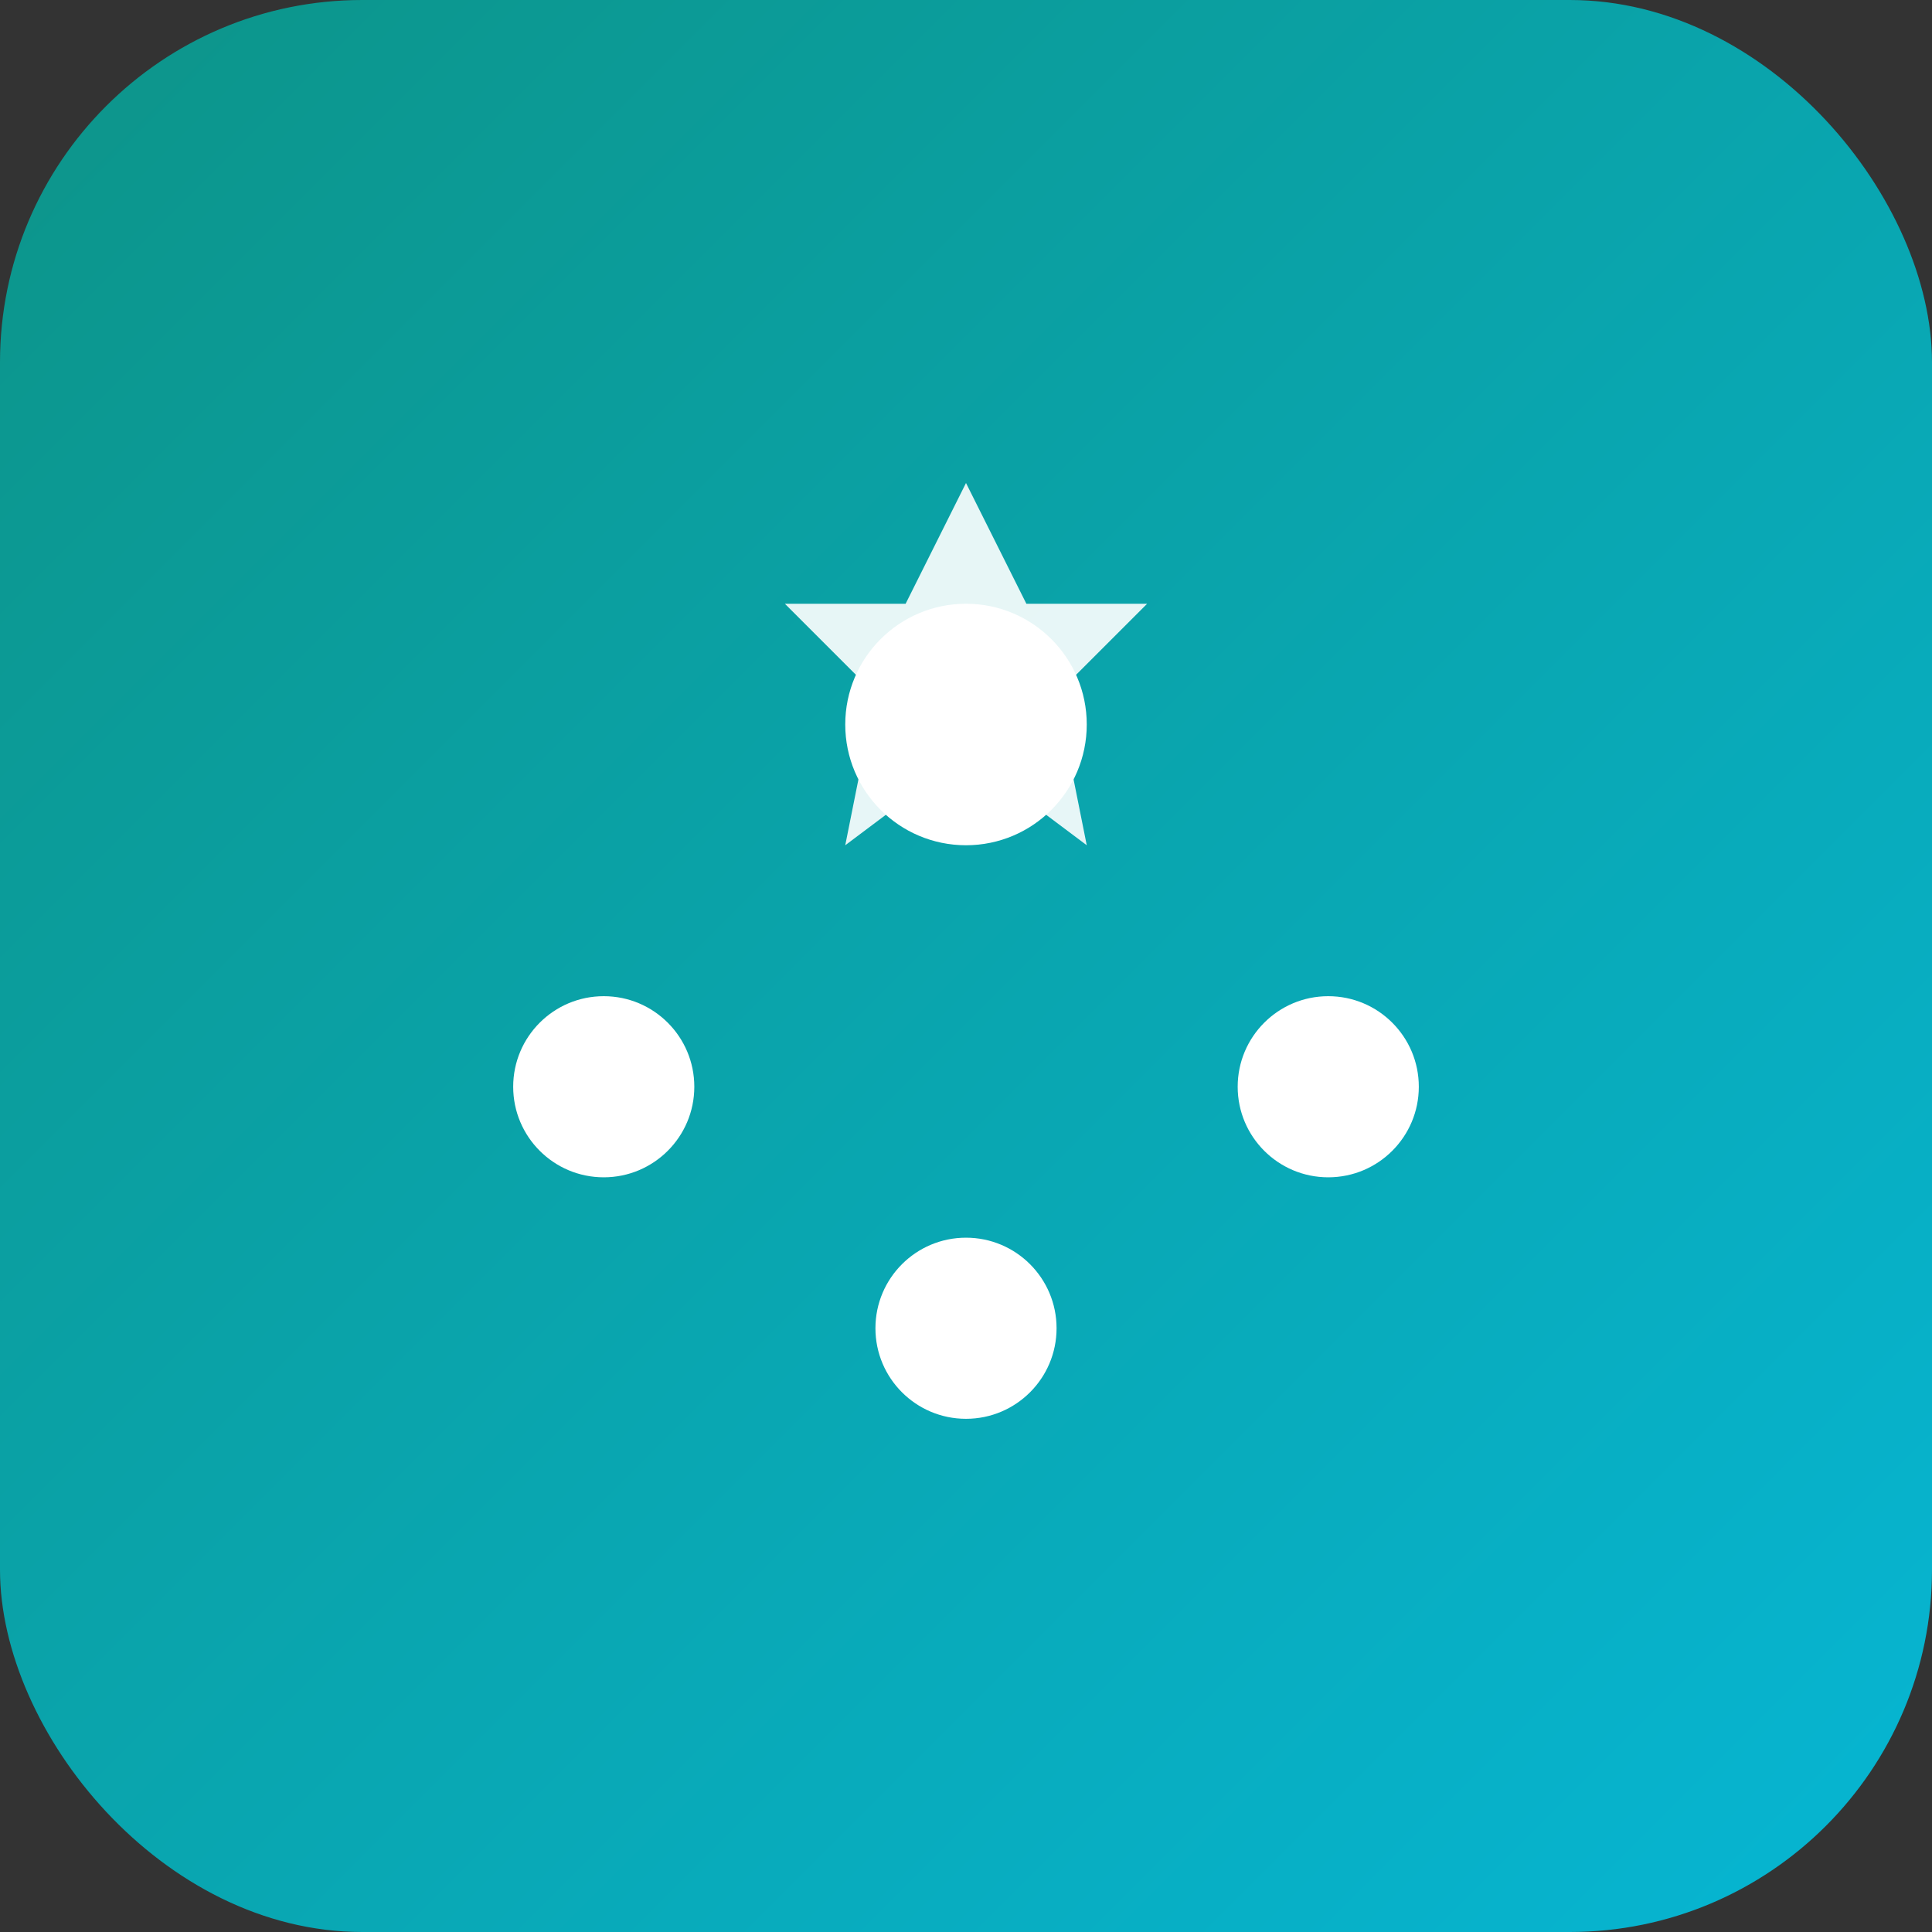 <svg xmlns="http://www.w3.org/2000/svg" viewBox="0 0 32 32">
  <rect x="0" y="0" width="32" height="32" fill="#333333" stroke="none"/>
  <defs>
    <linearGradient id="grad" x1="0%" y1="0%" x2="100%" y2="100%">
      <stop offset="0%" style="stop-color:#0d9488"/>
      <stop offset="100%" style="stop-color:#06b6d4"/>
    </linearGradient>
  </defs>
  <rect width="32" height="32" rx="6" fill="url(#grad)"/>
  <g fill="white">
    <circle cx="16" cy="12" r="2"/>
    <circle cx="10" cy="18" r="1.5"/>
    <circle cx="22" cy="18" r="1.5"/>
    <circle cx="16" cy="22" r="1.5"/>
    <path d="M16 8 L17 10 L19 10 L17.5 11.5 L18 14 L16 12.5 L14 14 L14.5 11.5 L13 10 L15 10 Z" opacity="0.9"/>
  </g>
</svg>
